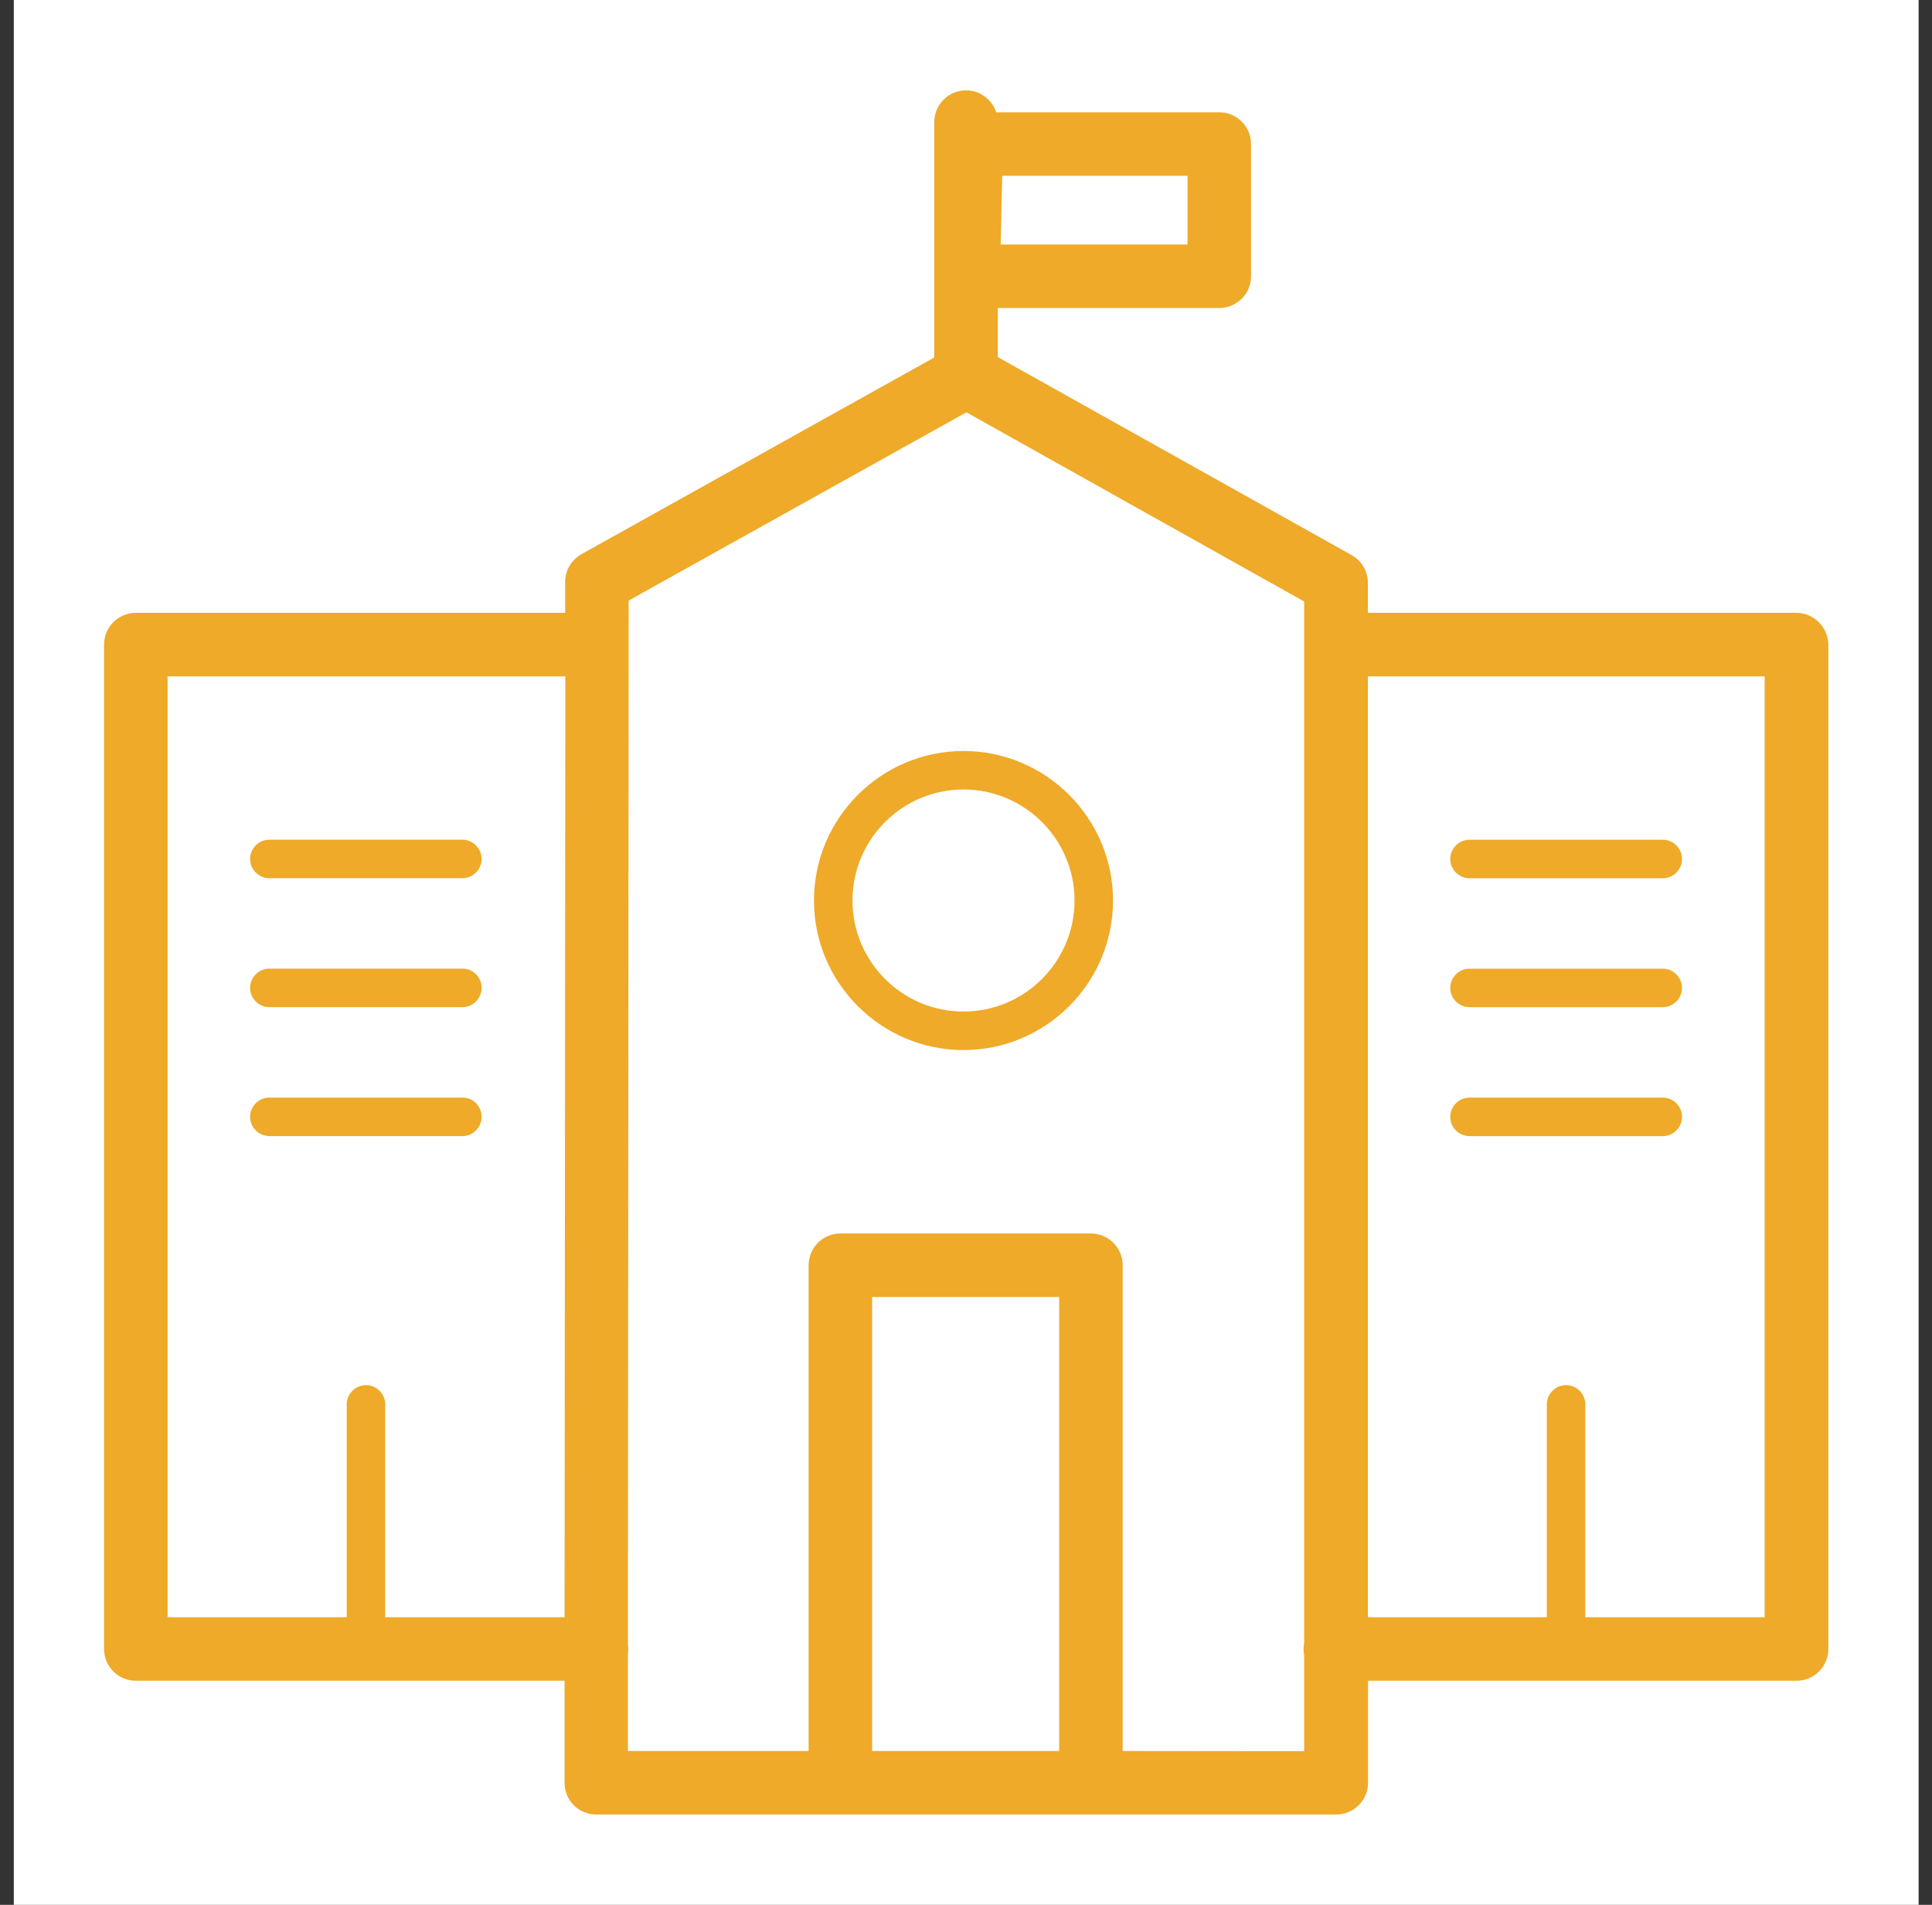 <svg width="71" height="70" viewBox="0 0 71 70" fill="none" xmlns="http://www.w3.org/2000/svg">
<rect x="0" y="0" width="71" height="70" fill="#333333" stroke="none"/>
<rect width="70" height="70" transform="translate(0.508)" fill="white"/>
<path d="M35.408 27.598C32.381 27.598 29.913 30.066 29.913 33.093C29.913 36.12 32.381 38.588 35.408 38.588C38.435 38.588 40.903 36.12 40.903 33.093C40.903 30.066 38.435 27.598 35.408 27.598ZM35.408 37.173C33.159 37.173 31.328 35.342 31.328 33.093C31.328 30.844 33.159 29.012 35.408 29.012C37.657 29.012 39.489 30.844 39.489 33.093C39.489 35.342 37.657 37.173 35.408 37.173ZM9.899 32.272H16.992C17.381 32.272 17.699 31.954 17.699 31.565C17.699 31.176 17.381 30.858 16.992 30.858H9.899C9.51 30.858 9.191 31.176 9.191 31.565C9.191 31.954 9.51 32.272 9.899 32.272ZM16.999 35.596H9.899C9.51 35.596 9.191 35.915 9.191 36.304C9.191 36.693 9.51 37.011 9.899 37.011H16.992C17.381 37.011 17.699 36.693 17.699 36.304C17.699 35.915 17.388 35.596 16.999 35.596ZM16.999 40.335H9.899C9.51 40.335 9.191 40.653 9.191 41.042C9.191 41.431 9.51 41.749 9.899 41.749H16.992C17.381 41.749 17.699 41.431 17.699 41.042C17.699 40.653 17.388 40.335 16.999 40.335Z" fill="#EEAA28"/>
<path d="M66.01 22.521H50.268V21.418C50.268 20.994 50.041 20.605 49.673 20.4L36.668 13.122V11.319H44.808C45.451 11.319 45.975 10.796 45.975 10.152V5.293C45.975 4.65 45.451 4.127 44.808 4.127H36.611C36.456 3.66 36.017 3.32 35.501 3.32C34.857 3.32 34.334 3.844 34.334 4.487V13.137L21.37 20.364C21.003 20.57 20.769 20.959 20.769 21.383V22.521H4.991C4.348 22.521 3.824 23.045 3.824 23.688V60.598C3.824 61.242 4.348 61.765 4.991 61.765H20.748V65.513C20.748 65.825 20.868 66.122 21.087 66.341C21.307 66.56 21.604 66.68 21.915 66.68H49.108C49.751 66.68 50.275 66.157 50.275 65.513V61.765H66.025C66.668 61.765 67.191 61.242 67.191 60.598V23.688C67.177 23.045 66.661 22.521 66.01 22.521ZM36.83 6.46H43.641V8.985H36.774L36.83 6.46ZM14.157 59.431V51.609C14.157 51.221 13.838 50.902 13.45 50.902C13.061 50.902 12.742 51.221 12.742 51.609V59.431H6.158V24.855H20.776L20.748 59.431H14.157ZM38.924 64.347H32.05V47.663H38.924V64.347ZM41.258 64.347V46.496C41.258 45.853 40.734 45.329 40.091 45.329H30.883C30.239 45.329 29.716 45.853 29.716 46.496V64.347H23.075V60.768C23.082 60.712 23.089 60.655 23.089 60.598C23.089 60.542 23.082 60.485 23.075 60.429L23.103 22.069L35.515 15.152L47.927 22.104V60.386C47.913 60.457 47.905 60.528 47.905 60.605C47.905 60.683 47.913 60.754 47.927 60.825V64.354L41.258 64.347ZM64.843 59.431H58.259V51.609C58.259 51.221 57.941 50.902 57.552 50.902C57.163 50.902 56.845 51.221 56.845 51.609V59.431H50.268V24.855H64.85V59.431H64.843Z" fill="#EEAA28"/>
<path d="M54.004 32.274H61.105C61.494 32.274 61.812 31.956 61.812 31.567C61.812 31.178 61.494 30.859 61.105 30.859H54.004C53.615 30.859 53.297 31.178 53.297 31.567C53.297 31.956 53.615 32.274 54.004 32.274ZM54.004 37.012H61.105C61.494 37.012 61.812 36.694 61.812 36.305C61.812 35.916 61.494 35.598 61.105 35.598H54.004C53.615 35.598 53.297 35.916 53.297 36.305C53.297 36.694 53.615 37.012 54.004 37.012ZM61.105 40.336H54.004C53.615 40.336 53.297 40.654 53.297 41.043C53.297 41.432 53.615 41.751 54.004 41.751H61.105C61.494 41.751 61.812 41.432 61.812 41.043C61.812 40.654 61.494 40.336 61.105 40.336Z" fill="#EEAA28"/>
</svg>
